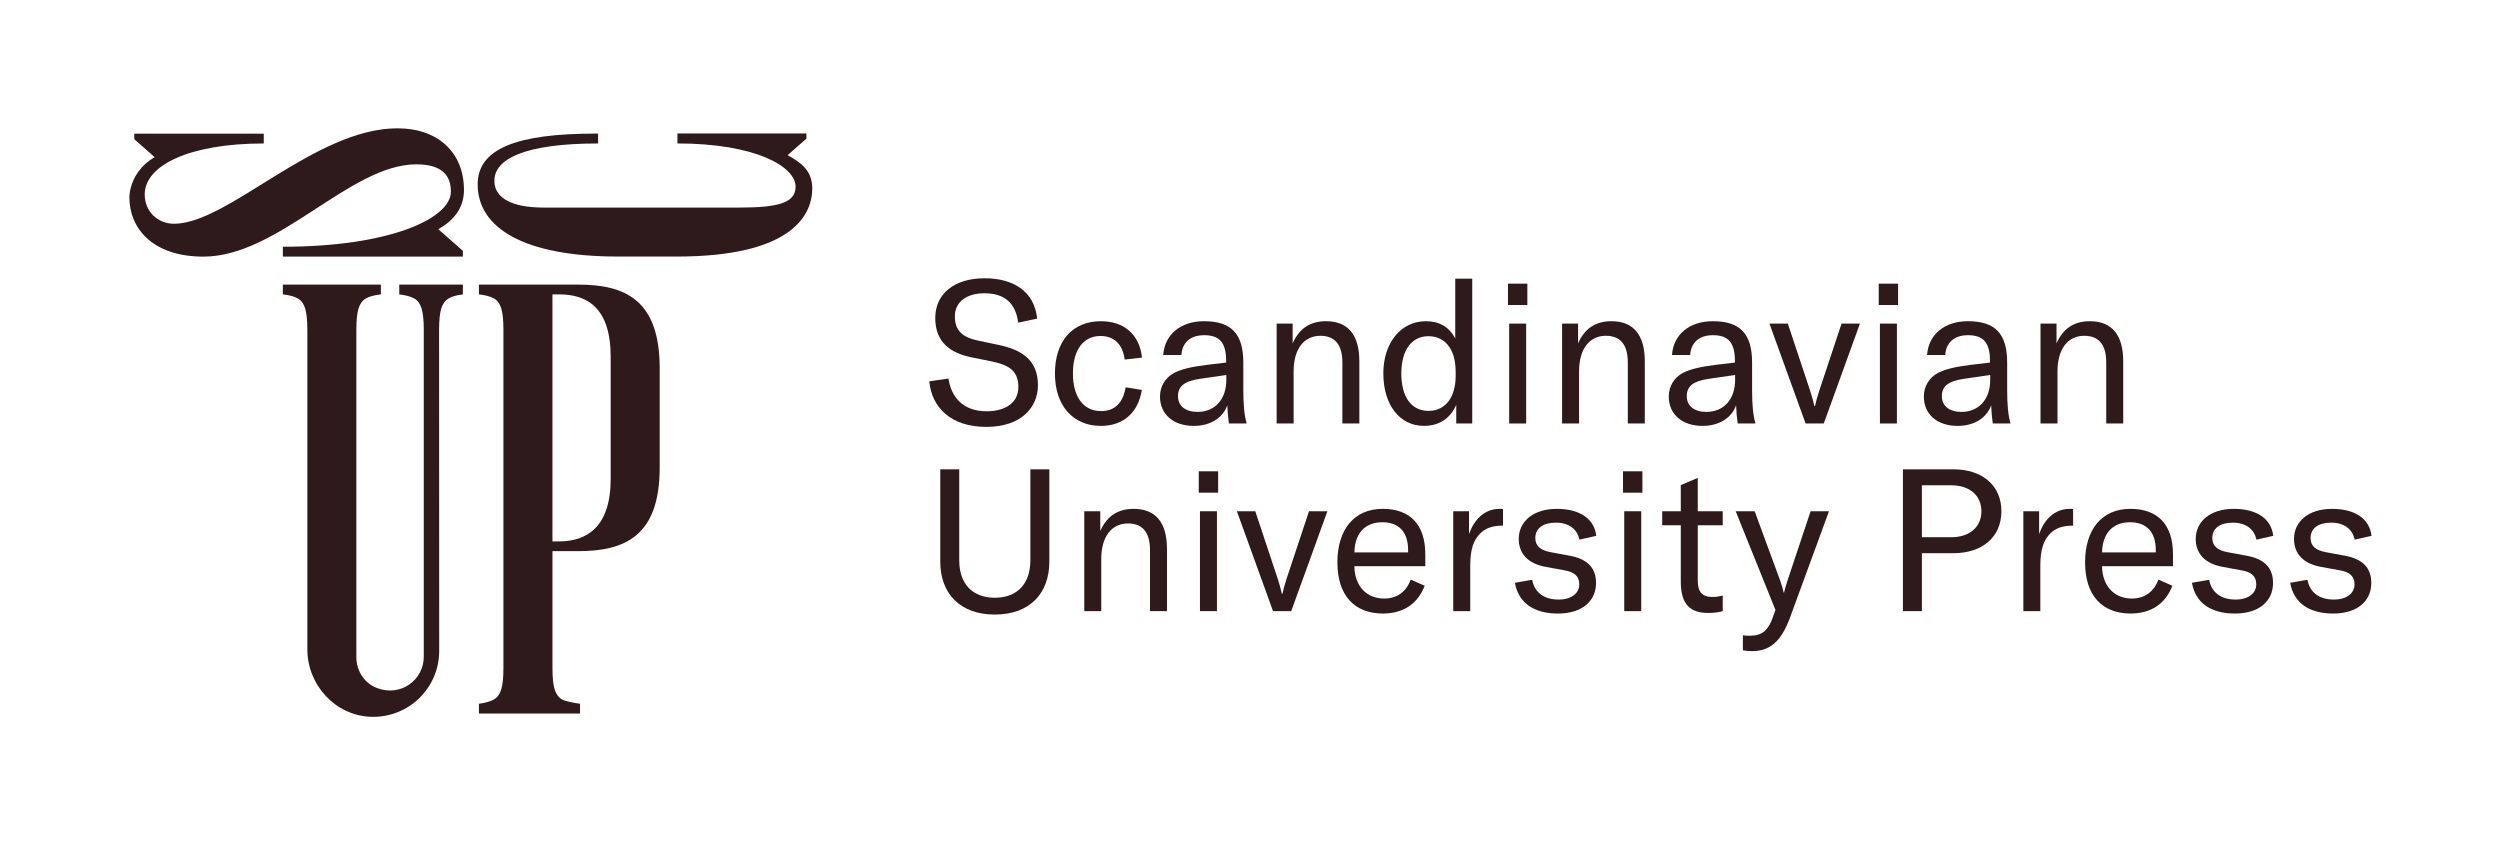 <?xml version="1.0" encoding="UTF-8"?>
<svg id="Layer_1" data-name="Layer 1" xmlns="http://www.w3.org/2000/svg" viewBox="0 0 1652 556">
  <defs>
    <style>
      .cls-1 {
        fill: #2e1a1a;
      }
    </style>
  </defs>
  <g>
    <path class="cls-1" d="M203.09,217.93c0-6.14-.47-10.79-1.39-13.94-.93-3.15-2.53-5.39-4.81-6.72-2.28-1.33-5.61-2.24-10-2.74v-6.47h64.79v6.47c-4.46.5-7.8,1.41-10.03,2.74-2.23,1.33-3.82,3.53-4.76,6.6-.94,3.07-1.41,7.76-1.41,14.07v216.44c0,8.88,5.28,17.09,13.58,20.26,15.92,6.08,30.97-5.52,30.97-20.62v-216.07c0-6.14-.47-10.79-1.39-13.94-.93-3.15-2.53-5.39-4.81-6.72-2.28-1.33-5.61-2.24-10-2.74v-6.47h42.02v6.47c-4.46.5-7.31,1.41-9.53,2.74-2.23,1.33-3.82,3.53-4.76,6.6-.94,3.07-1.41,7.76-1.41,14.07l.07,212.15c0,24.56-20.32,44.37-45.06,43.54-23.66-.79-42.07-21-42.07-44.68v-211.01Z"/>
    <path class="cls-1" d="M381.92,188.06h.16s-65.61,0-65.61,0v6.46c4.39.5,7.72,1.41,10,2.73,2.28,1.33,3.88,3.56,4.81,6.71.93,3.15,1.39,7.79,1.39,13.92v223.56c0,6.13-.47,10.77-1.39,13.92-.93,3.15-2.49,5.39-4.68,6.71-2.19,1.33-5.57,2.32-10.12,2.98v6.46h66.81v-6.47c-4.63-.66-10.04-1.66-12.18-2.99-2.15-1.33-3.69-3.52-4.63-6.6-.94-3.07-1.41-7.76-1.41-14.07v-77.18h16.86c30.98,0,54-9.88,54-55.28v-65.58c0-45.4-23.03-55.28-54-55.28ZM403.53,316.59c0,32.08-16.28,41.16-33.93,41.16h-4.54v-163.22h4.54c17.65,0,33.93,8.15,33.93,41.16v80.91Z"/>
    <path class="cls-1" d="M520.47,102.52l12.42-10.94v-3.4h-85.24v6.61c51.89,0,78.08,15.41,78.08,28.54,0,10.84-11.76,13.83-37.21,13.83h-129.39c-20.31,0-32.46-5.99-32.46-17.69,0-13.99,18.85-24.67,68.54-24.67v-6.52h-1.79c-52.4,0-77.78,10.12-77.78,33.57,0,28.71,30.45,47.67,92.67,47.67h39.03c74.19,0,89.39-26.22,89.39-44.99,0-11.68-7.24-17-16.27-22.01Z"/>
    <path class="cls-1" d="M306.58,125.52c0-24.8-17.22-40.73-43.96-40.73-54.53,0-111.91,63.07-147.63,63.07-10.77,0-19.37-8.08-19.37-19.4,0-18.94,28.97-33.66,78.67-33.66v-6.47h-85.54v3.66l13.45,11.85c-2.01,1.18-3.79,2.44-5.34,3.75-1.19,1.03-2.33,2.13-3.4,3.31-6.45,7.26-7.68,15.13-7.91,18.25-.02.46-.05.92-.05,1.39,0,19.86,14.9,39.04,48.87,39.04,49.76,0,96.92-60.98,140.72-60.98,16.81,0,22.86,7.15,22.86,18.07,0,17.58-40.09,36.38-111.04,36.38v6.52h118.96v-3.8l-16.22-14.3c9.36-5.31,16.95-13.35,16.95-25.96Z"/>
  </g>
  <g>
    <path class="cls-1" d="M614.07,251.99l12.67-1.85c1.72,11.48,8.84,21.65,25.34,21.65,10.16,0,20.86-4.22,20.86-16.1,0-11.09-6.86-14.65-17.82-16.9l-13.6-2.77c-13.33-2.77-23.5-9.77-23.5-25.87s12.67-26.27,32.61-26.27c18.61,0,32.87,8.32,34.72,26.67l-12.54,2.64c-1.58-12.54-8.58-19.4-22.44-19.4-11.48,0-19.4,5.68-19.4,15.18s4.88,13.86,15.31,16.1l13.73,2.9c14.52,3.04,25.87,9.5,25.87,26.53,0,14.52-10.82,27.59-34.19,27.59s-36.04-12.94-37.62-30.1Z"/>
    <path class="cls-1" d="M697.1,246.84c0-21.52,11.62-34.58,30.36-34.58,15.44,0,25.48,8.84,27.19,24.02l-11.48,1.32c-1.19-10.03-7-15.58-15.97-15.58-11.35,0-18.22,9.24-18.22,24.69s6.86,24.95,18.61,24.95c8.98,0,14.52-5.41,16.24-15.71l10.69,1.72c-2.38,15.05-12.28,23.76-27.06,23.76-18.48,0-30.36-13.46-30.36-34.58Z"/>
    <path class="cls-1" d="M766.53,262.03c0-6.6,3.3-12.28,9.24-15.58,5.02-2.51,11.35-4.09,22.18-5.41l12.28-1.45v-1.06c0-12.14-4.36-17.03-14.52-17.03-8.98,0-14.52,4.75-15.05,13.07h-12.01c.92-13.46,11.48-22.31,26.93-22.31,18.08,0,26,8.18,26,27.46v17.82c0,10.16.66,17.16,2.24,22.31h-11.75c-.53-3.43-.92-7.79-1.06-12.01-3.04,8.45-11.35,13.6-22.18,13.6-13.46,0-22.31-7.66-22.31-19.4ZM810.35,251.07v-3.3l-17.95,2.64c-9.77,1.45-13.99,4.88-13.99,11.35s4.88,10.43,12.94,10.43c11.48,0,19.01-8.32,19.01-21.12Z"/>
    <path class="cls-1" d="M843.62,213.84h10.56v13.07c4.36-9.9,11.62-14.65,22.04-14.65,14.52,0,22.04,8.98,22.04,26.53v41.05h-11.22v-40.39c0-11.62-4.88-17.56-14.52-17.56-10.96,0-17.69,8.84-17.69,23.5v34.45h-11.22v-66Z"/>
    <path class="cls-1" d="M914.1,246.84c0-20.33,11.62-34.58,28.12-34.58,8.71,0,15.18,3.56,19.41,11.35v-39.47h11.22v95.7h-10.56v-12.28c-3.96,8.84-11.09,13.86-21.38,13.86-15.97,0-26.8-13.86-26.8-34.58ZM961.89,248.43v-3.04c0-14.39-6.86-23.23-17.95-23.23s-17.95,9.11-17.95,24.68,6.73,24.68,17.95,24.68,17.95-8.98,17.95-23.1Z"/>
    <path class="cls-1" d="M996.47,187.44h12.8v14.12h-12.8v-14.12ZM997.26,213.84h11.22v66h-11.22v-66Z"/>
    <path class="cls-1" d="M1032.24,213.84h10.56v13.07c4.36-9.9,11.62-14.65,22.04-14.65,14.52,0,22.04,8.98,22.04,26.53v41.05h-11.22v-40.39c0-11.62-4.88-17.56-14.52-17.56-10.96,0-17.69,8.84-17.69,23.5v34.45h-11.22v-66Z"/>
    <path class="cls-1" d="M1102.73,262.03c0-6.6,3.3-12.28,9.24-15.58,5.02-2.51,11.35-4.09,22.18-5.41l12.28-1.45v-1.06c0-12.14-4.36-17.03-14.52-17.03-8.98,0-14.52,4.75-15.05,13.07h-12.01c.92-13.46,11.48-22.31,26.93-22.31,18.08,0,26,8.18,26,27.46v17.82c0,10.16.66,17.16,2.24,22.31h-11.75c-.53-3.43-.92-7.79-1.06-12.01-3.04,8.45-11.35,13.6-22.18,13.6-13.46,0-22.31-7.66-22.31-19.4ZM1146.56,251.07v-3.3l-17.95,2.64c-9.77,1.45-13.99,4.88-13.99,11.35s4.88,10.43,12.94,10.43c11.48,0,19.01-8.32,19.01-21.12Z"/>
    <path class="cls-1" d="M1169.26,213.84h12.14l14.78,44.49c1.19,3.56,2.11,7,2.77,10.03h.4c.66-3.04,1.58-6.47,2.77-10.03l14.78-44.49h12.14l-23.89,66h-12.01l-23.89-66Z"/>
    <path class="cls-1" d="M1241.46,187.44h12.8v14.12h-12.8v-14.12ZM1242.25,213.84h11.22v66h-11.22v-66Z"/>
    <path class="cls-1" d="M1271.29,262.03c0-6.6,3.3-12.28,9.24-15.58,5.02-2.51,11.35-4.09,22.18-5.41l12.28-1.45v-1.06c0-12.14-4.36-17.03-14.52-17.03-8.98,0-14.52,4.75-15.05,13.07h-12.01c.92-13.46,11.48-22.31,26.93-22.31,18.08,0,26,8.18,26,27.46v17.82c0,10.16.66,17.16,2.24,22.31h-11.75c-.53-3.43-.92-7.79-1.06-12.01-3.04,8.45-11.35,13.6-22.18,13.6-13.46,0-22.31-7.66-22.31-19.4ZM1315.12,251.07v-3.3l-17.95,2.64c-9.77,1.45-13.99,4.88-13.99,11.35s4.88,10.43,12.94,10.43c11.48,0,19.01-8.32,19.01-21.12Z"/>
    <path class="cls-1" d="M1348.38,213.84h10.56v13.07c4.36-9.9,11.62-14.65,22.04-14.65,14.52,0,22.04,8.98,22.04,26.53v41.05h-11.22v-40.39c0-11.62-4.88-17.56-14.52-17.56-10.96,0-17.69,8.84-17.69,23.5v34.45h-11.22v-66Z"/>
    <path class="cls-1" d="M633.87,310.12v60.19c0,15.05,8.32,24.68,23.5,24.68s23.5-9.64,23.5-24.68v-60.19h12.54v60.99c0,20.86-12.8,34.98-36.04,34.98s-36.04-14.12-36.04-34.98v-60.99h12.54Z"/>
    <path class="cls-1" d="M716.5,337.84h10.56v13.07c4.36-9.9,11.62-14.65,22.04-14.65,14.52,0,22.04,8.98,22.04,26.53v41.05h-11.22v-40.39c0-11.62-4.88-17.56-14.52-17.56-10.96,0-17.69,8.84-17.69,23.5v34.45h-11.22v-66Z"/>
    <path class="cls-1" d="M792.14,311.44h12.8v14.12h-12.8v-14.12ZM792.93,337.84h11.22v66h-11.22v-66Z"/>
    <path class="cls-1" d="M817.35,337.84h12.14l14.78,44.49c1.19,3.56,2.11,7,2.77,10.03h.4c.66-3.04,1.58-6.47,2.77-10.03l14.78-44.49h12.14l-23.89,66h-12.01l-23.89-66Z"/>
    <path class="cls-1" d="M941.83,374.14h-46.86c.13,12.94,7.92,21.38,19.67,21.38,8.45,0,14.65-4.49,17.56-12.54l9.24,4.09c-4.62,12.01-14.26,18.35-27.59,18.35-18.88,0-30.1-12.01-30.1-33.79s11.09-35.38,29.96-35.38c17.82,0,28.12,10.16,28.12,29.96v7.92ZM930.48,363.58c0-12.14-6.2-18.48-17.03-18.48-11.62,0-18.22,7.52-18.48,19.93h35.51v-1.45Z"/>
    <path class="cls-1" d="M990.8,336.26c.79,0,1.58,0,2.38.13v10.96h-.53c-6.86,0-11.35,1.98-14.52,5.15-6.34,6.34-6.6,15.18-6.6,23.1v28.25h-11.22v-66h10.43v15.05c3.17-9.24,10.03-16.63,20.06-16.63Z"/>
    <path class="cls-1" d="M1001.09,385.1l11.35-1.98c1.58,8.32,7.79,13.07,17.42,13.07,8.84,0,13.73-4.36,13.73-10.03s-3.56-8.18-9.5-9.24l-12.94-2.38c-11.22-2.11-17.56-8.45-17.56-18.48,0-11.35,9.5-19.8,25.08-19.8s24.82,6.73,26.14,17.82l-11.09,2.51c-1.45-6.6-6.6-11.22-15.58-11.22-8.45,0-13.6,3.7-13.6,10.16,0,5.54,3.7,8.18,10.16,9.37l12.8,2.38c11.88,2.24,17.16,8.32,17.16,17.95,0,11.88-9.11,20.2-25.21,20.2s-26.14-7.26-28.38-20.33Z"/>
    <path class="cls-1" d="M1072.5,311.44h12.8v14.12h-12.8v-14.12ZM1073.3,337.84h11.22v66h-11.22v-66Z"/>
    <path class="cls-1" d="M1098.38,337.84h12.28v-17.29l11.22-4.75v22.04h16.5v9.24h-16.5v36.57c0,7.52,2.9,10.82,9.64,10.82,2.9,0,4.62-.4,6.86-.92v10.3c-2.9.79-5.54,1.19-9.77,1.19-14.26,0-17.95-8.71-17.95-20.99v-36.96h-12.28v-9.24Z"/>
    <path class="cls-1" d="M1151.7,429.72v-9.9c1.72.26,3.3.26,4.75.26,7.92,0,12.01-3.56,15.05-12.14l1.72-4.88-26.27-65.21h12.54l16.9,45.94c1.19,3.3,1.85,5.94,2.24,7.79h.26c.4-1.85,1.19-4.49,2.24-7.79l15.31-45.94h12.14l-25.74,70.23c-6.07,16.63-13.99,22.18-25.08,22.18-1.98,0-3.96-.13-6.07-.53Z"/>
    <path class="cls-1" d="M1322.51,337.84c0,16.9-12.41,27.72-31.81,27.72h-20.72v38.28h-12.54v-93.72h33.27c19.4,0,31.81,10.82,31.81,27.72ZM1309.31,337.84c0-10.43-7.79-17.16-19.93-17.16h-19.4v34.32h19.4c12.14,0,19.93-6.73,19.93-17.16Z"/>
    <path class="cls-1" d="M1367.52,336.26c.79,0,1.58,0,2.38.13v10.96h-.53c-6.86,0-11.35,1.98-14.52,5.15-6.34,6.34-6.6,15.18-6.6,23.1v28.25h-11.22v-66h10.43v15.05c3.17-9.24,10.03-16.63,20.06-16.63Z"/>
    <path class="cls-1" d="M1435.9,374.14h-46.86c.13,12.94,7.92,21.38,19.67,21.38,8.45,0,14.65-4.49,17.56-12.54l9.24,4.09c-4.62,12.01-14.26,18.35-27.59,18.35-18.88,0-30.1-12.01-30.1-33.79s11.09-35.38,29.96-35.38c17.82,0,28.12,10.16,28.12,29.96v7.92ZM1424.55,363.58c0-12.14-6.21-18.48-17.03-18.48-11.62,0-18.22,7.52-18.48,19.93h35.51v-1.45Z"/>
    <path class="cls-1" d="M1448.44,385.1l11.35-1.98c1.58,8.32,7.79,13.07,17.42,13.07,8.84,0,13.73-4.36,13.73-10.03s-3.56-8.18-9.5-9.24l-12.94-2.38c-11.22-2.11-17.56-8.45-17.56-18.48,0-11.35,9.5-19.8,25.08-19.8s24.82,6.73,26.14,17.82l-11.09,2.51c-1.45-6.6-6.6-11.22-15.58-11.22-8.45,0-13.6,3.7-13.6,10.16,0,5.54,3.7,8.18,10.17,9.37l12.8,2.38c11.88,2.24,17.16,8.32,17.16,17.95,0,11.88-9.11,20.2-25.21,20.2s-26.14-7.26-28.38-20.33Z"/>
    <path class="cls-1" d="M1513.38,385.1l11.35-1.98c1.58,8.32,7.79,13.07,17.42,13.07,8.84,0,13.73-4.36,13.73-10.03s-3.56-8.18-9.5-9.24l-12.94-2.38c-11.22-2.11-17.56-8.45-17.56-18.48,0-11.35,9.5-19.8,25.08-19.8s24.82,6.73,26.14,17.82l-11.09,2.51c-1.45-6.6-6.6-11.22-15.58-11.22-8.45,0-13.6,3.7-13.6,10.16,0,5.54,3.7,8.18,10.16,9.37l12.8,2.38c11.88,2.24,17.16,8.32,17.16,17.95,0,11.88-9.11,20.2-25.21,20.2s-26.14-7.26-28.38-20.33Z"/>
  </g>
</svg>